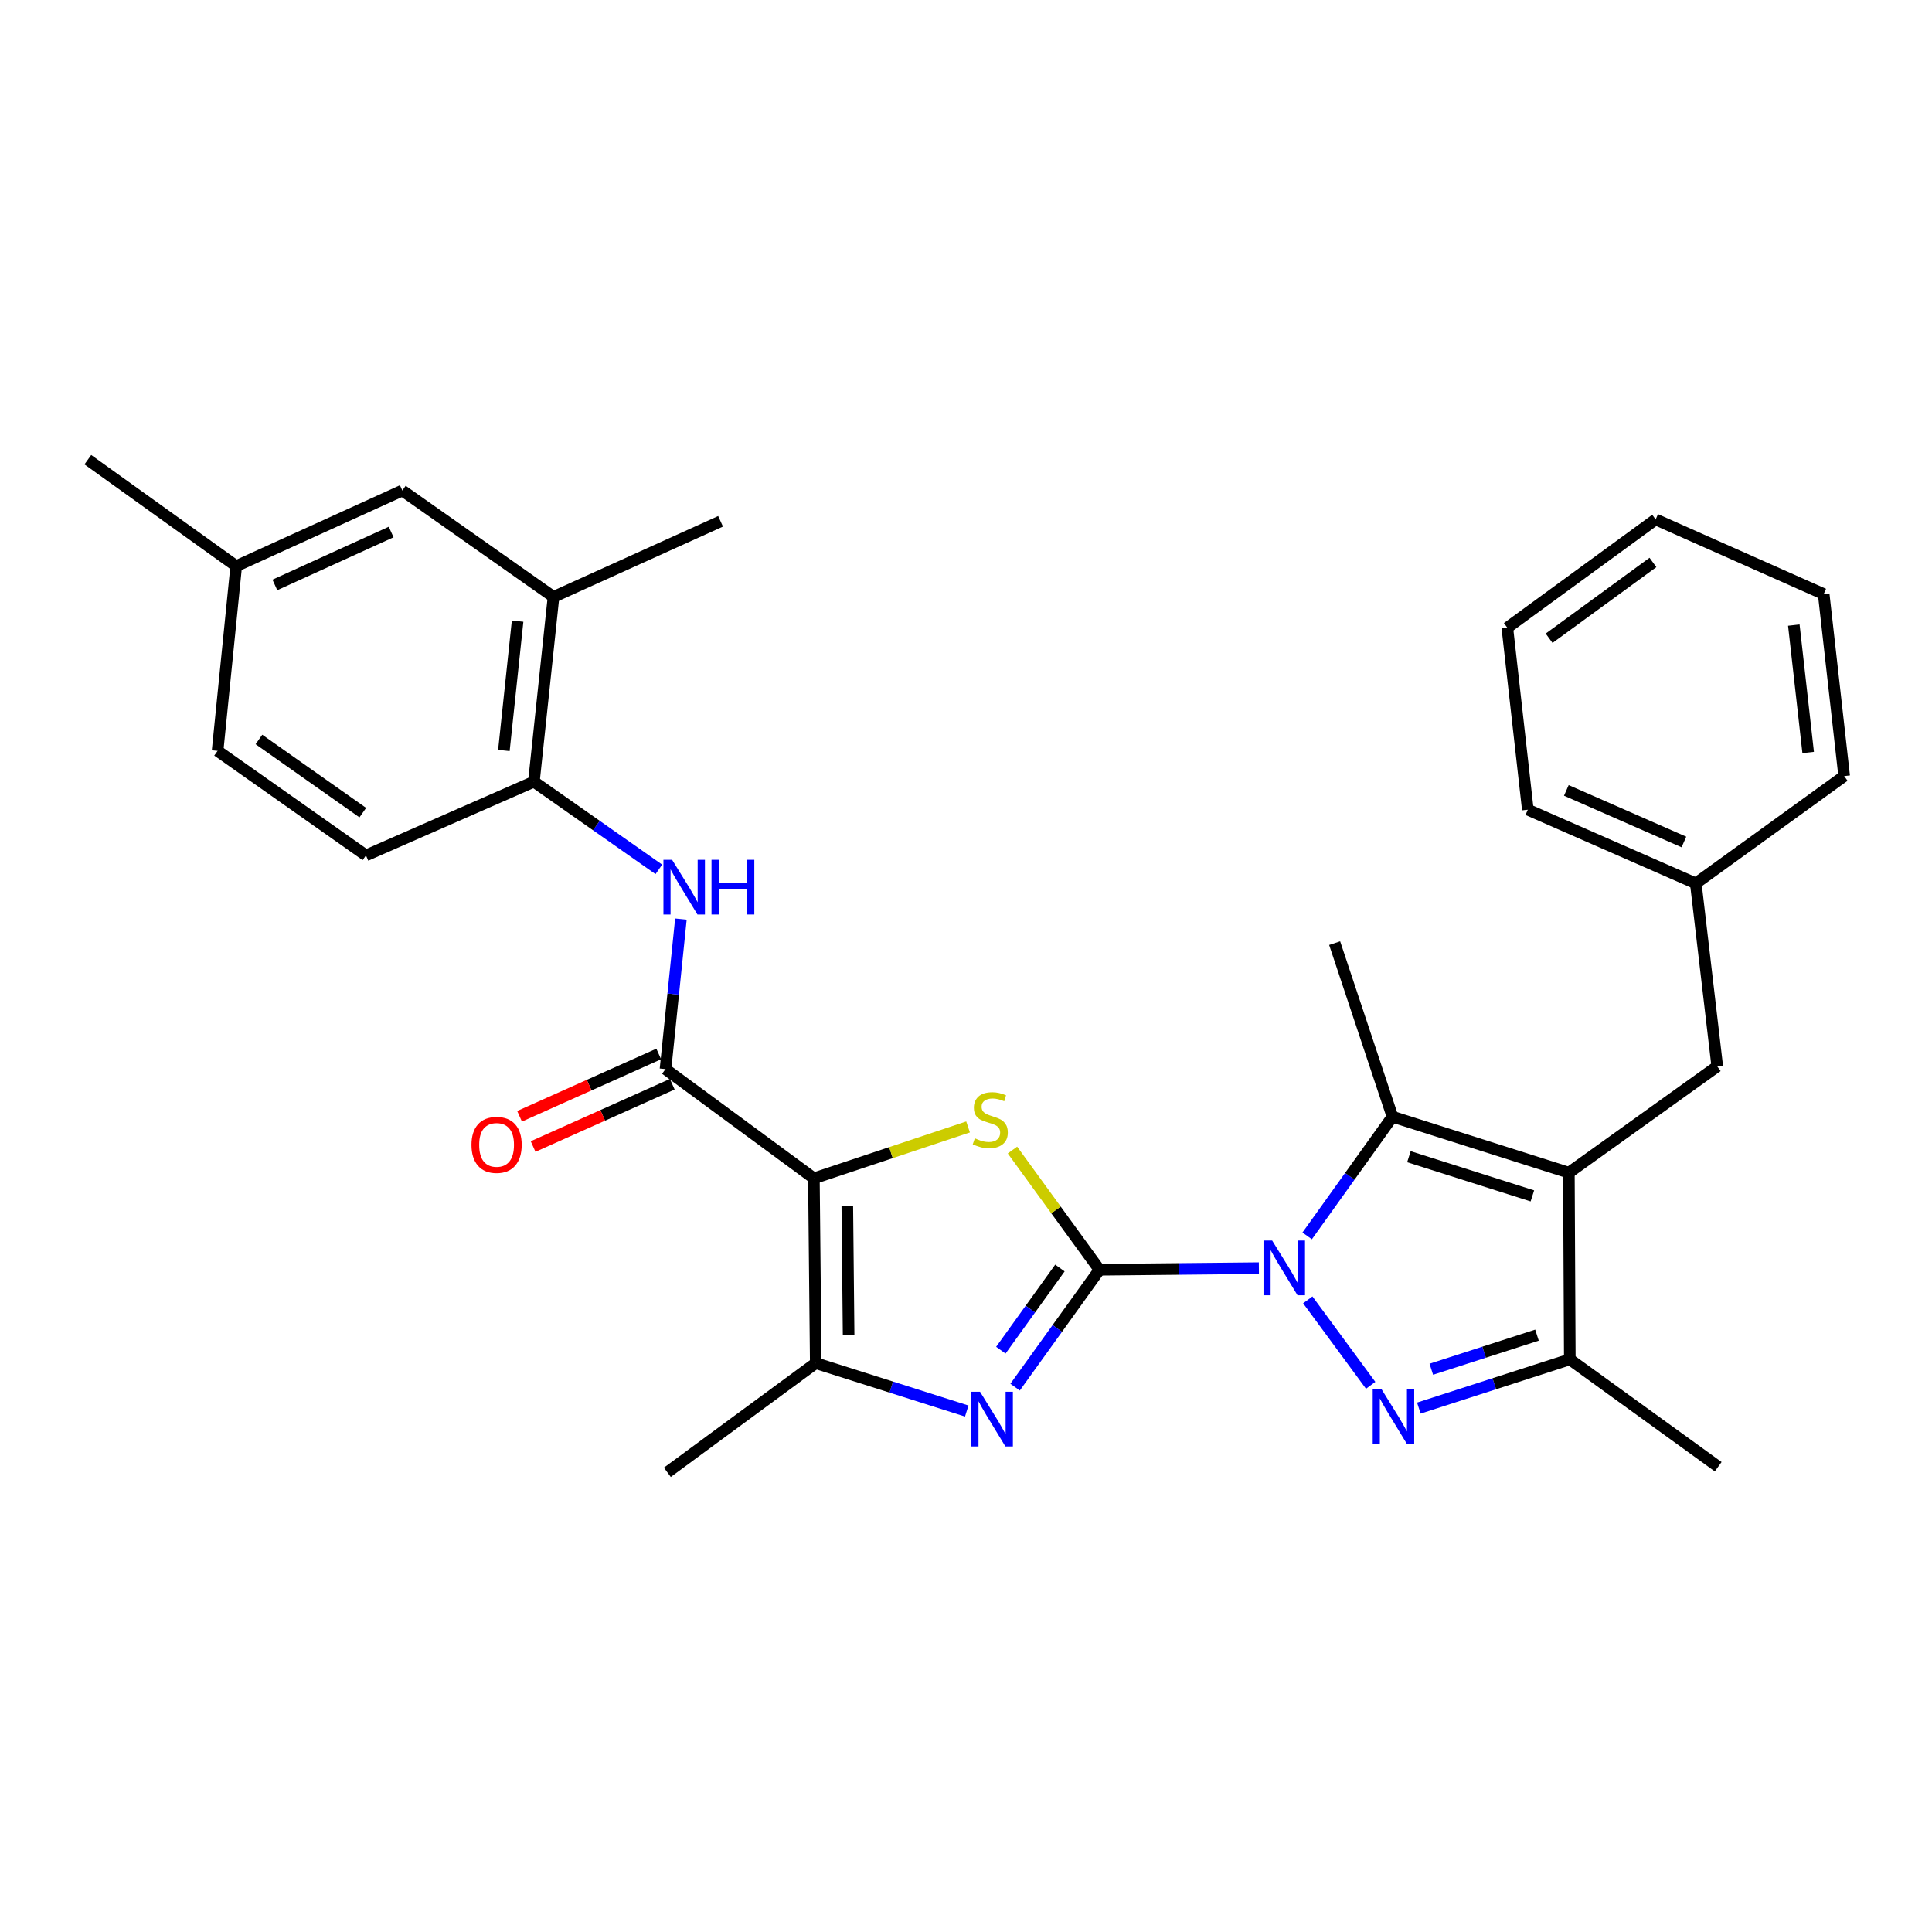 <?xml version='1.0' encoding='iso-8859-1'?>
<svg version='1.1' baseProfile='full'
              xmlns='http://www.w3.org/2000/svg'
                      xmlns:rdkit='http://www.rdkit.org/xml'
                      xmlns:xlink='http://www.w3.org/1999/xlink'
                  xml:space='preserve'
width='1000px' height='1000px' viewBox='0 0 1000 1000'>
<!-- END OF HEADER -->
<rect style='opacity:1.0;fill:#FFFFFF;stroke:none' width='1000' height='1000' x='0' y='0'> </rect>
<path class='bond-0' d='M 569.088,657.227 L 610.342,656.812' style='fill:none;fill-rule:evenodd;stroke:#000000;stroke-width:6px;stroke-linecap:butt;stroke-linejoin:miter;stroke-opacity:1' />
<path class='bond-0' d='M 610.342,656.812 L 651.597,656.397' style='fill:none;fill-rule:evenodd;stroke:#0000FF;stroke-width:6px;stroke-linecap:butt;stroke-linejoin:miter;stroke-opacity:1' />
<path class='bond-3' d='M 569.088,657.227 L 546.566,626.249' style='fill:none;fill-rule:evenodd;stroke:#000000;stroke-width:6px;stroke-linecap:butt;stroke-linejoin:miter;stroke-opacity:1' />
<path class='bond-3' d='M 546.566,626.249 L 524.045,595.271' style='fill:none;fill-rule:evenodd;stroke:#CCCC00;stroke-width:6px;stroke-linecap:butt;stroke-linejoin:miter;stroke-opacity:1' />
<path class='bond-5' d='M 569.088,657.227 L 547.251,687.604' style='fill:none;fill-rule:evenodd;stroke:#000000;stroke-width:6px;stroke-linecap:butt;stroke-linejoin:miter;stroke-opacity:1' />
<path class='bond-5' d='M 547.251,687.604 L 525.414,717.981' style='fill:none;fill-rule:evenodd;stroke:#0000FF;stroke-width:6px;stroke-linecap:butt;stroke-linejoin:miter;stroke-opacity:1' />
<path class='bond-5' d='M 548.607,656.327 L 533.321,677.591' style='fill:none;fill-rule:evenodd;stroke:#000000;stroke-width:6px;stroke-linecap:butt;stroke-linejoin:miter;stroke-opacity:1' />
<path class='bond-5' d='M 533.321,677.591 L 518.035,698.854' style='fill:none;fill-rule:evenodd;stroke:#0000FF;stroke-width:6px;stroke-linecap:butt;stroke-linejoin:miter;stroke-opacity:1' />
<path class='bond-2' d='M 676.903,672.809 L 709.456,717.042' style='fill:none;fill-rule:evenodd;stroke:#0000FF;stroke-width:6px;stroke-linecap:butt;stroke-linejoin:miter;stroke-opacity:1' />
<path class='bond-6' d='M 676.587,639.699 L 698.668,608.853' style='fill:none;fill-rule:evenodd;stroke:#0000FF;stroke-width:6px;stroke-linecap:butt;stroke-linejoin:miter;stroke-opacity:1' />
<path class='bond-6' d='M 698.668,608.853 L 720.749,578.008' style='fill:none;fill-rule:evenodd;stroke:#000000;stroke-width:6px;stroke-linecap:butt;stroke-linejoin:miter;stroke-opacity:1' />
<path class='bond-1' d='M 421.267,609.898 L 461.171,596.601' style='fill:none;fill-rule:evenodd;stroke:#000000;stroke-width:6px;stroke-linecap:butt;stroke-linejoin:miter;stroke-opacity:1' />
<path class='bond-1' d='M 461.171,596.601 L 501.076,583.303' style='fill:none;fill-rule:evenodd;stroke:#CCCC00;stroke-width:6px;stroke-linecap:butt;stroke-linejoin:miter;stroke-opacity:1' />
<path class='bond-8' d='M 421.267,609.898 L 344.46,553.362' style='fill:none;fill-rule:evenodd;stroke:#000000;stroke-width:6px;stroke-linecap:butt;stroke-linejoin:miter;stroke-opacity:1' />
<path class='bond-30' d='M 421.267,609.898 L 422.23,705.557' style='fill:none;fill-rule:evenodd;stroke:#000000;stroke-width:6px;stroke-linecap:butt;stroke-linejoin:miter;stroke-opacity:1' />
<path class='bond-30' d='M 438.566,624.074 L 439.24,691.036' style='fill:none;fill-rule:evenodd;stroke:#000000;stroke-width:6px;stroke-linecap:butt;stroke-linejoin:miter;stroke-opacity:1' />
<path class='bond-9' d='M 734.392,728.832 L 773.461,716.222' style='fill:none;fill-rule:evenodd;stroke:#0000FF;stroke-width:6px;stroke-linecap:butt;stroke-linejoin:miter;stroke-opacity:1' />
<path class='bond-9' d='M 773.461,716.222 L 812.529,703.613' style='fill:none;fill-rule:evenodd;stroke:#000000;stroke-width:6px;stroke-linecap:butt;stroke-linejoin:miter;stroke-opacity:1' />
<path class='bond-9' d='M 740.843,708.723 L 768.191,699.896' style='fill:none;fill-rule:evenodd;stroke:#0000FF;stroke-width:6px;stroke-linecap:butt;stroke-linejoin:miter;stroke-opacity:1' />
<path class='bond-9' d='M 768.191,699.896 L 795.539,691.07' style='fill:none;fill-rule:evenodd;stroke:#000000;stroke-width:6px;stroke-linecap:butt;stroke-linejoin:miter;stroke-opacity:1' />
<path class='bond-4' d='M 812.043,606.991 L 720.749,578.008' style='fill:none;fill-rule:evenodd;stroke:#000000;stroke-width:6px;stroke-linecap:butt;stroke-linejoin:miter;stroke-opacity:1' />
<path class='bond-4' d='M 793.158,618.995 L 729.252,598.707' style='fill:none;fill-rule:evenodd;stroke:#000000;stroke-width:6px;stroke-linecap:butt;stroke-linejoin:miter;stroke-opacity:1' />
<path class='bond-12' d='M 812.043,606.991 L 888.851,551.942' style='fill:none;fill-rule:evenodd;stroke:#000000;stroke-width:6px;stroke-linecap:butt;stroke-linejoin:miter;stroke-opacity:1' />
<path class='bond-31' d='M 812.043,606.991 L 812.529,703.613' style='fill:none;fill-rule:evenodd;stroke:#000000;stroke-width:6px;stroke-linecap:butt;stroke-linejoin:miter;stroke-opacity:1' />
<path class='bond-7' d='M 500.39,730.354 L 461.31,717.955' style='fill:none;fill-rule:evenodd;stroke:#0000FF;stroke-width:6px;stroke-linecap:butt;stroke-linejoin:miter;stroke-opacity:1' />
<path class='bond-7' d='M 461.31,717.955 L 422.23,705.557' style='fill:none;fill-rule:evenodd;stroke:#000000;stroke-width:6px;stroke-linecap:butt;stroke-linejoin:miter;stroke-opacity:1' />
<path class='bond-17' d='M 720.749,578.008 L 690.813,488.163' style='fill:none;fill-rule:evenodd;stroke:#000000;stroke-width:6px;stroke-linecap:butt;stroke-linejoin:miter;stroke-opacity:1' />
<path class='bond-21' d='M 422.23,705.557 L 345.422,762.064' style='fill:none;fill-rule:evenodd;stroke:#000000;stroke-width:6px;stroke-linecap:butt;stroke-linejoin:miter;stroke-opacity:1' />
<path class='bond-10' d='M 344.46,553.362 L 348.448,514.539' style='fill:none;fill-rule:evenodd;stroke:#000000;stroke-width:6px;stroke-linecap:butt;stroke-linejoin:miter;stroke-opacity:1' />
<path class='bond-10' d='M 348.448,514.539 L 352.436,475.716' style='fill:none;fill-rule:evenodd;stroke:#0000FF;stroke-width:6px;stroke-linecap:butt;stroke-linejoin:miter;stroke-opacity:1' />
<path class='bond-14' d='M 340.955,545.533 L 304.94,561.658' style='fill:none;fill-rule:evenodd;stroke:#000000;stroke-width:6px;stroke-linecap:butt;stroke-linejoin:miter;stroke-opacity:1' />
<path class='bond-14' d='M 304.94,561.658 L 268.925,577.783' style='fill:none;fill-rule:evenodd;stroke:#FF0000;stroke-width:6px;stroke-linecap:butt;stroke-linejoin:miter;stroke-opacity:1' />
<path class='bond-14' d='M 347.965,561.191 L 311.95,577.316' style='fill:none;fill-rule:evenodd;stroke:#000000;stroke-width:6px;stroke-linecap:butt;stroke-linejoin:miter;stroke-opacity:1' />
<path class='bond-14' d='M 311.95,577.316 L 275.935,593.441' style='fill:none;fill-rule:evenodd;stroke:#FF0000;stroke-width:6px;stroke-linecap:butt;stroke-linejoin:miter;stroke-opacity:1' />
<path class='bond-22' d='M 812.529,703.613 L 889.337,759.167' style='fill:none;fill-rule:evenodd;stroke:#000000;stroke-width:6px;stroke-linecap:butt;stroke-linejoin:miter;stroke-opacity:1' />
<path class='bond-11' d='M 341.018,449.985 L 308.681,427.292' style='fill:none;fill-rule:evenodd;stroke:#0000FF;stroke-width:6px;stroke-linecap:butt;stroke-linejoin:miter;stroke-opacity:1' />
<path class='bond-11' d='M 308.681,427.292 L 276.344,404.598' style='fill:none;fill-rule:evenodd;stroke:#000000;stroke-width:6px;stroke-linecap:butt;stroke-linejoin:miter;stroke-opacity:1' />
<path class='bond-13' d='M 276.344,404.598 L 286.494,308.958' style='fill:none;fill-rule:evenodd;stroke:#000000;stroke-width:6px;stroke-linecap:butt;stroke-linejoin:miter;stroke-opacity:1' />
<path class='bond-13' d='M 260.807,388.442 L 267.912,321.494' style='fill:none;fill-rule:evenodd;stroke:#000000;stroke-width:6px;stroke-linecap:butt;stroke-linejoin:miter;stroke-opacity:1' />
<path class='bond-16' d='M 276.344,404.598 L 189.415,442.759' style='fill:none;fill-rule:evenodd;stroke:#000000;stroke-width:6px;stroke-linecap:butt;stroke-linejoin:miter;stroke-opacity:1' />
<path class='bond-19' d='M 888.851,551.942 L 877.738,457.245' style='fill:none;fill-rule:evenodd;stroke:#000000;stroke-width:6px;stroke-linecap:butt;stroke-linejoin:miter;stroke-opacity:1' />
<path class='bond-15' d='M 286.494,308.958 L 208.248,253.88' style='fill:none;fill-rule:evenodd;stroke:#000000;stroke-width:6px;stroke-linecap:butt;stroke-linejoin:miter;stroke-opacity:1' />
<path class='bond-23' d='M 286.494,308.958 L 372.966,269.825' style='fill:none;fill-rule:evenodd;stroke:#000000;stroke-width:6px;stroke-linecap:butt;stroke-linejoin:miter;stroke-opacity:1' />
<path class='bond-32' d='M 208.248,253.88 L 122.262,293.013' style='fill:none;fill-rule:evenodd;stroke:#000000;stroke-width:6px;stroke-linecap:butt;stroke-linejoin:miter;stroke-opacity:1' />
<path class='bond-32' d='M 202.456,275.365 L 142.266,302.758' style='fill:none;fill-rule:evenodd;stroke:#000000;stroke-width:6px;stroke-linecap:butt;stroke-linejoin:miter;stroke-opacity:1' />
<path class='bond-20' d='M 189.415,442.759 L 112.617,388.653' style='fill:none;fill-rule:evenodd;stroke:#000000;stroke-width:6px;stroke-linecap:butt;stroke-linejoin:miter;stroke-opacity:1' />
<path class='bond-20' d='M 187.776,420.619 L 134.017,382.745' style='fill:none;fill-rule:evenodd;stroke:#000000;stroke-width:6px;stroke-linecap:butt;stroke-linejoin:miter;stroke-opacity:1' />
<path class='bond-18' d='M 122.262,293.013 L 112.617,388.653' style='fill:none;fill-rule:evenodd;stroke:#000000;stroke-width:6px;stroke-linecap:butt;stroke-linejoin:miter;stroke-opacity:1' />
<path class='bond-24' d='M 122.262,293.013 L 45.455,237.936' style='fill:none;fill-rule:evenodd;stroke:#000000;stroke-width:6px;stroke-linecap:butt;stroke-linejoin:miter;stroke-opacity:1' />
<path class='bond-25' d='M 877.738,457.245 L 790.799,419.094' style='fill:none;fill-rule:evenodd;stroke:#000000;stroke-width:6px;stroke-linecap:butt;stroke-linejoin:miter;stroke-opacity:1' />
<path class='bond-25' d='M 871.591,435.814 L 810.734,409.108' style='fill:none;fill-rule:evenodd;stroke:#000000;stroke-width:6px;stroke-linecap:butt;stroke-linejoin:miter;stroke-opacity:1' />
<path class='bond-26' d='M 877.738,457.245 L 954.545,401.701' style='fill:none;fill-rule:evenodd;stroke:#000000;stroke-width:6px;stroke-linecap:butt;stroke-linejoin:miter;stroke-opacity:1' />
<path class='bond-27' d='M 790.799,419.094 L 780.182,324.903' style='fill:none;fill-rule:evenodd;stroke:#000000;stroke-width:6px;stroke-linecap:butt;stroke-linejoin:miter;stroke-opacity:1' />
<path class='bond-28' d='M 954.545,401.701 L 943.938,307.5' style='fill:none;fill-rule:evenodd;stroke:#000000;stroke-width:6px;stroke-linecap:butt;stroke-linejoin:miter;stroke-opacity:1' />
<path class='bond-28' d='M 935.907,389.49 L 928.482,323.55' style='fill:none;fill-rule:evenodd;stroke:#000000;stroke-width:6px;stroke-linecap:butt;stroke-linejoin:miter;stroke-opacity:1' />
<path class='bond-33' d='M 780.182,324.903 L 856.961,268.853' style='fill:none;fill-rule:evenodd;stroke:#000000;stroke-width:6px;stroke-linecap:butt;stroke-linejoin:miter;stroke-opacity:1' />
<path class='bond-33' d='M 801.814,330.351 L 855.559,291.116' style='fill:none;fill-rule:evenodd;stroke:#000000;stroke-width:6px;stroke-linecap:butt;stroke-linejoin:miter;stroke-opacity:1' />
<path class='bond-29' d='M 943.938,307.5 L 856.961,268.853' style='fill:none;fill-rule:evenodd;stroke:#000000;stroke-width:6px;stroke-linecap:butt;stroke-linejoin:miter;stroke-opacity:1' />
<path  class='atom-1' d='M 658.468 642.105
L 667.748 657.105
Q 668.668 658.585, 670.148 661.265
Q 671.628 663.945, 671.708 664.105
L 671.708 642.105
L 675.468 642.105
L 675.468 670.425
L 671.588 670.425
L 661.628 654.025
Q 660.468 652.105, 659.228 649.905
Q 658.028 647.705, 657.668 647.025
L 657.668 670.425
L 653.988 670.425
L 653.988 642.105
L 658.468 642.105
' fill='#0000FF'/>
<path  class='atom-3' d='M 714.994 718.912
L 724.274 733.912
Q 725.194 735.392, 726.674 738.072
Q 728.154 740.752, 728.234 740.912
L 728.234 718.912
L 731.994 718.912
L 731.994 747.232
L 728.114 747.232
L 718.154 730.832
Q 716.994 728.912, 715.754 726.712
Q 714.554 724.512, 714.194 723.832
L 714.194 747.232
L 710.514 747.232
L 710.514 718.912
L 714.994 718.912
' fill='#0000FF'/>
<path  class='atom-4' d='M 504.561 589.196
Q 504.881 589.316, 506.201 589.876
Q 507.521 590.436, 508.961 590.796
Q 510.441 591.116, 511.881 591.116
Q 514.561 591.116, 516.121 589.836
Q 517.681 588.516, 517.681 586.236
Q 517.681 584.676, 516.881 583.716
Q 516.121 582.756, 514.921 582.236
Q 513.721 581.716, 511.721 581.116
Q 509.201 580.356, 507.681 579.636
Q 506.201 578.916, 505.121 577.396
Q 504.081 575.876, 504.081 573.316
Q 504.081 569.756, 506.481 567.556
Q 508.921 565.356, 513.721 565.356
Q 517.001 565.356, 520.721 566.916
L 519.801 569.996
Q 516.401 568.596, 513.841 568.596
Q 511.081 568.596, 509.561 569.756
Q 508.041 570.876, 508.081 572.836
Q 508.081 574.356, 508.841 575.276
Q 509.641 576.196, 510.761 576.716
Q 511.921 577.236, 513.841 577.836
Q 516.401 578.636, 517.921 579.436
Q 519.441 580.236, 520.521 581.876
Q 521.641 583.476, 521.641 586.236
Q 521.641 590.156, 519.001 592.276
Q 516.401 594.356, 512.041 594.356
Q 509.521 594.356, 507.601 593.796
Q 505.721 593.276, 503.481 592.356
L 504.561 589.196
' fill='#CCCC00'/>
<path  class='atom-6' d='M 507.264 720.361
L 516.544 735.361
Q 517.464 736.841, 518.944 739.521
Q 520.424 742.201, 520.504 742.361
L 520.504 720.361
L 524.264 720.361
L 524.264 748.681
L 520.384 748.681
L 510.424 732.281
Q 509.264 730.361, 508.024 728.161
Q 506.824 725.961, 506.464 725.281
L 506.464 748.681
L 502.784 748.681
L 502.784 720.361
L 507.264 720.361
' fill='#0000FF'/>
<path  class='atom-11' d='M 347.873 445.03
L 357.153 460.03
Q 358.073 461.51, 359.553 464.19
Q 361.033 466.87, 361.113 467.03
L 361.113 445.03
L 364.873 445.03
L 364.873 473.35
L 360.993 473.35
L 351.033 456.95
Q 349.873 455.03, 348.633 452.83
Q 347.433 450.63, 347.073 449.95
L 347.073 473.35
L 343.393 473.35
L 343.393 445.03
L 347.873 445.03
' fill='#0000FF'/>
<path  class='atom-11' d='M 368.273 445.03
L 372.113 445.03
L 372.113 457.07
L 386.593 457.07
L 386.593 445.03
L 390.433 445.03
L 390.433 473.35
L 386.593 473.35
L 386.593 460.27
L 372.113 460.27
L 372.113 473.35
L 368.273 473.35
L 368.273 445.03
' fill='#0000FF'/>
<path  class='atom-15' d='M 244.035 592.585
Q 244.035 585.785, 247.395 581.985
Q 250.755 578.185, 257.035 578.185
Q 263.315 578.185, 266.675 581.985
Q 270.035 585.785, 270.035 592.585
Q 270.035 599.465, 266.635 603.385
Q 263.235 607.265, 257.035 607.265
Q 250.795 607.265, 247.395 603.385
Q 244.035 599.505, 244.035 592.585
M 257.035 604.065
Q 261.355 604.065, 263.675 601.185
Q 266.035 598.265, 266.035 592.585
Q 266.035 587.025, 263.675 584.225
Q 261.355 581.385, 257.035 581.385
Q 252.715 581.385, 250.355 584.185
Q 248.035 586.985, 248.035 592.585
Q 248.035 598.305, 250.355 601.185
Q 252.715 604.065, 257.035 604.065
' fill='#FF0000'/>
</svg>
